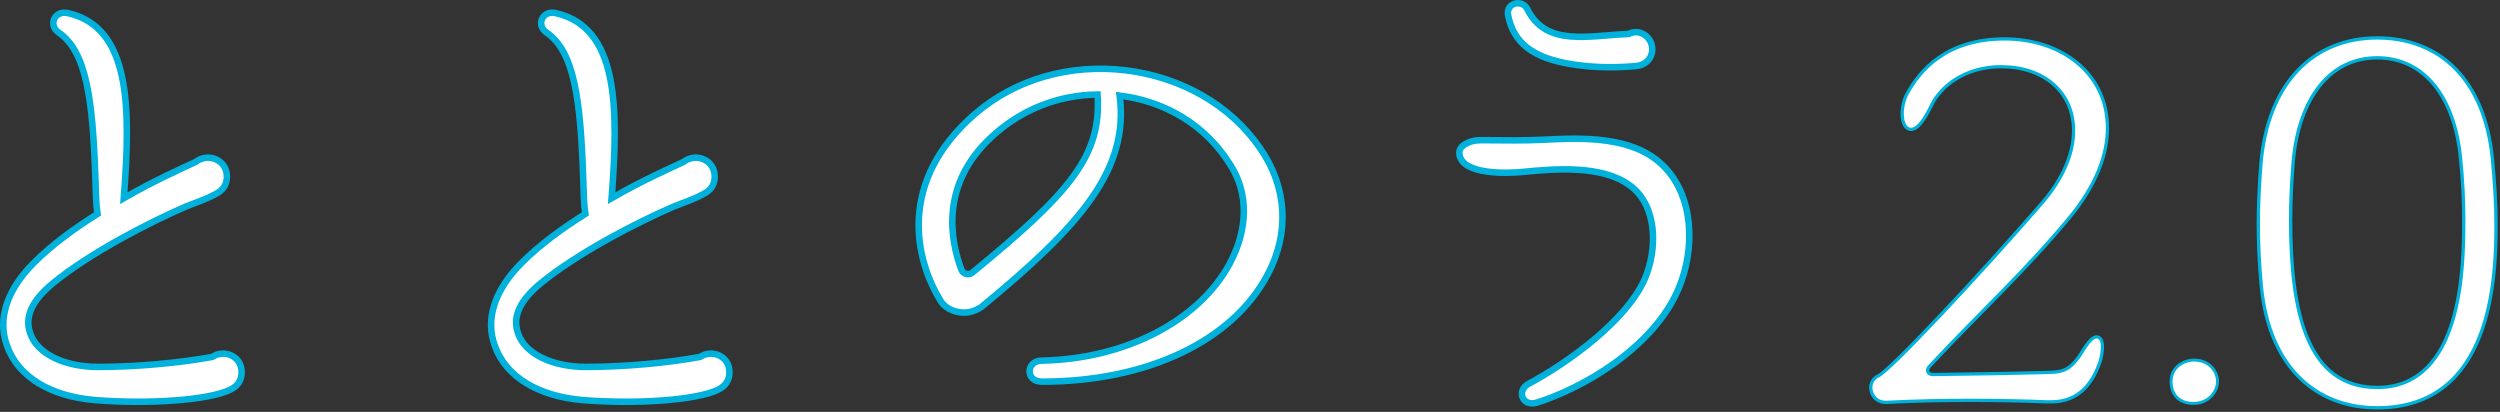 <svg width="692" height="114" viewBox="0 0 692 114" fill="none" xmlns="http://www.w3.org/2000/svg">
<rect x="0" y="0" width="692" height="114" fill="#333333" stroke="none"/>
<g clip-path="url(#clip0_8_2)">
<path d="M63.821 107.826C57.707 110.883 40.53 111.902 26.264 110.737C14.037 109.718 5.012 104.332 1.955 95.743C-0.811 88.319 1.955 80.167 9.378 72.744C14.473 67.648 20.732 63.136 26.992 59.206C26.556 56.44 26.556 53.528 26.41 49.598C25.682 27.471 23.935 14.225 16.22 8.985C13.309 6.947 15.055 2.871 18.694 3.599C36.308 7.53 36.162 29.947 34.27 54.839C43.15 49.744 50.865 46.396 54.213 44.795C57.561 42.174 62.802 44.212 62.802 48.871C62.802 51.054 61.783 52.655 59.745 53.674C56.833 55.275 53.922 56.149 51.448 57.168C41.695 61.389 25.1 69.832 14.619 78.42C8.797 83.223 6.759 87.736 8.36 92.249C10.252 97.926 17.822 101.565 27.138 101.565C38.201 101.565 49.992 100.4 58.727 98.799C62.074 96.615 66.879 98.509 66.879 103.021C66.879 105.205 65.86 106.806 63.822 107.825L63.821 107.826Z" fill="white" stroke="#00B2DB" stroke-width="1.808" stroke-miterlimit="10"/>
<path d="M198.85 107.826C192.736 110.883 175.559 111.902 161.293 110.737C149.066 109.718 140.041 104.332 136.984 95.743C134.218 88.319 136.984 80.167 144.407 72.744C149.502 67.648 155.761 63.136 162.021 59.206C161.585 56.44 161.585 53.528 161.439 49.598C160.711 27.471 158.964 14.225 151.249 8.985C148.338 6.947 150.084 2.871 153.723 3.599C171.337 7.53 171.191 29.947 169.299 54.839C178.179 49.744 185.894 46.396 189.242 44.795C192.59 42.174 197.831 44.212 197.831 48.871C197.831 51.054 196.812 52.655 194.774 53.674C191.862 55.275 188.951 56.149 186.477 57.168C176.724 61.389 160.129 69.832 149.648 78.42C143.826 83.223 141.788 87.736 143.389 92.249C145.281 97.926 152.851 101.565 162.167 101.565C173.23 101.565 185.021 100.4 193.756 98.799C197.103 96.615 201.908 98.509 201.908 103.021C201.908 105.205 200.889 106.806 198.851 107.825L198.85 107.826Z" fill="white" stroke="#00B2DB" stroke-width="1.808" stroke-miterlimit="10"/>
<path d="M288.377 105.643C283.719 105.643 284.011 99.82 288.377 99.82C311.377 99.384 331.757 88.903 340.345 73.036C345.44 63.574 345.731 53.53 340.491 45.524C333.795 34.752 322.732 28.056 309.922 26.454C312.566 46.911 299.246 62.311 271.616 84.993C269.502 86.371 267.602 86.692 265.694 86.446C262.587 86.045 260.935 84.182 260.516 83.514C253.312 72.041 248.109 50.271 270.036 31.403C281.099 21.942 296.093 17.575 311.668 19.467C326.807 21.359 340.49 28.929 348.787 41.011C356.211 51.638 357.084 64.448 350.825 76.093C341.073 94.435 317.49 105.644 288.376 105.644L288.377 105.643ZM274.403 37.954C260.071 51.244 263.115 66.632 266.104 74.621C266.573 75.875 268.135 76.29 269.171 75.442C296.376 53.18 304.944 43.068 303.809 26.163C292.745 26.308 282.556 30.384 274.404 37.953L274.403 37.954Z" fill="white" stroke="#00B2DB" stroke-width="1.808" stroke-miterlimit="10"/>
<path d="M409.656 38.816C410.098 38.802 410.541 38.804 410.98 38.807C416.365 38.842 421.738 38.949 427.115 38.676C437.977 38.125 451.708 37.602 460.107 45.611C469.056 54.146 469.221 69.07 464.631 79.877C457.644 96.472 437.556 107.68 425.328 111.465C421.398 112.63 419.651 108.117 423.145 106.225C434.062 100.403 450.365 88.612 455.314 77.112C458.669 69.318 458.995 57.15 451.222 51.372C443.454 45.598 430.433 46.717 421.453 47.591C417.469 47.978 404.876 48.508 403.975 42.808C403.682 40.956 405.047 40.026 406.786 39.326C407.694 38.96 408.671 38.848 409.655 38.816H409.656ZM422.433 12.956C419.993 10.952 418.204 8.185 417.46 4.311C416.732 0.671 421.39 -0.202 422.7 2.419C427.94 13.045 439.439 9.843 450.794 9.406C453.706 7.805 457.345 10.134 457.345 13.628C457.345 16.393 455.161 18.141 452.833 18.286C446.966 18.81 440.988 18.736 435.166 17.798C430.367 17.025 425.785 15.71 422.434 12.957L422.433 12.956Z" fill="white" stroke="#00B2DB" stroke-width="1.808" stroke-miterlimit="10"/>
<path d="M522.018 111.37C519.276 111.37 517.834 109.308 517.834 107.246C517.834 106.01 518.555 104.635 519.854 104.086C523.317 102.437 547.994 76.051 565.168 56.261C571.229 49.252 573.971 42.243 573.971 36.196C573.971 25.614 565.889 18.468 553.912 18.468C547.051 18.468 539.801 21.146 535.502 27.563C534.557 28.973 531.683 36.353 528.657 35.783C525.937 35.271 526.018 29.358 527.822 26.051C531.304 19.668 538.508 10.772 554.922 10.772C570.219 10.772 583.351 19.98 583.351 35.509C583.351 42.655 580.321 51.176 572.816 60.246C560.55 75.088 547.562 86.908 534.141 101.337C533.708 101.749 533.564 102.162 533.564 102.574C533.564 103.261 534.285 103.673 535.008 103.673C545.254 103.535 555.394 103.398 565.64 103.123C570.579 103.021 572.658 102.976 575.962 97.963C576.854 96.609 578.952 92.709 580.756 93.311C582.924 94.034 581.542 99.389 581.354 99.948C579.363 105.887 575.558 111.232 567.804 111.232H566.794C560.012 110.957 552.325 110.82 545.543 110.82C537.894 110.82 530.245 110.958 522.164 111.37H522.018Z" fill="white" stroke="#00B2DB" stroke-width="0.904" stroke-miterlimit="10"/>
<path d="M607.189 111.665C602.773 111.665 600.955 108.82 600.955 105.605C600.955 101.524 604.591 99.668 607.32 99.668C611.995 99.668 613.814 103.378 613.814 105.481C613.814 108.697 611.085 111.665 607.189 111.665Z" fill="white" stroke="#00B2DB" stroke-width="0.814" stroke-miterlimit="10"/>
<path d="M625.964 79.487C625.387 73.577 625.098 67.806 625.098 61.896C625.098 56.536 625.387 51.039 625.819 45.405C627.695 22.729 640.539 10.498 658.001 10.498C675.318 10.498 687.729 22.042 689.894 43.893C690.471 50.077 690.904 56.124 690.904 62.034C690.904 76.876 689.894 112.882 658.001 112.882C640.828 112.882 628.128 101.338 625.964 79.487ZM681.957 60.901C681.957 55.145 681.668 49.388 681.091 44.064C679.503 26.794 670.989 16.001 658.001 16.001C644.868 16.001 636.354 27.226 634.766 44.64C634.333 49.965 634.045 55.434 634.045 60.902C634.045 86.663 638.663 107.243 658.001 107.243C681.812 107.243 681.957 73.278 681.957 60.901Z" fill="white" stroke="#00B2DB" stroke-width="0.925" stroke-miterlimit="10"/>
</g>
<defs>
<clipPath id="clip0_8_2">
<rect width="691.367" height="113.344" fill="white"/>
</clipPath>
</defs>
</svg>

